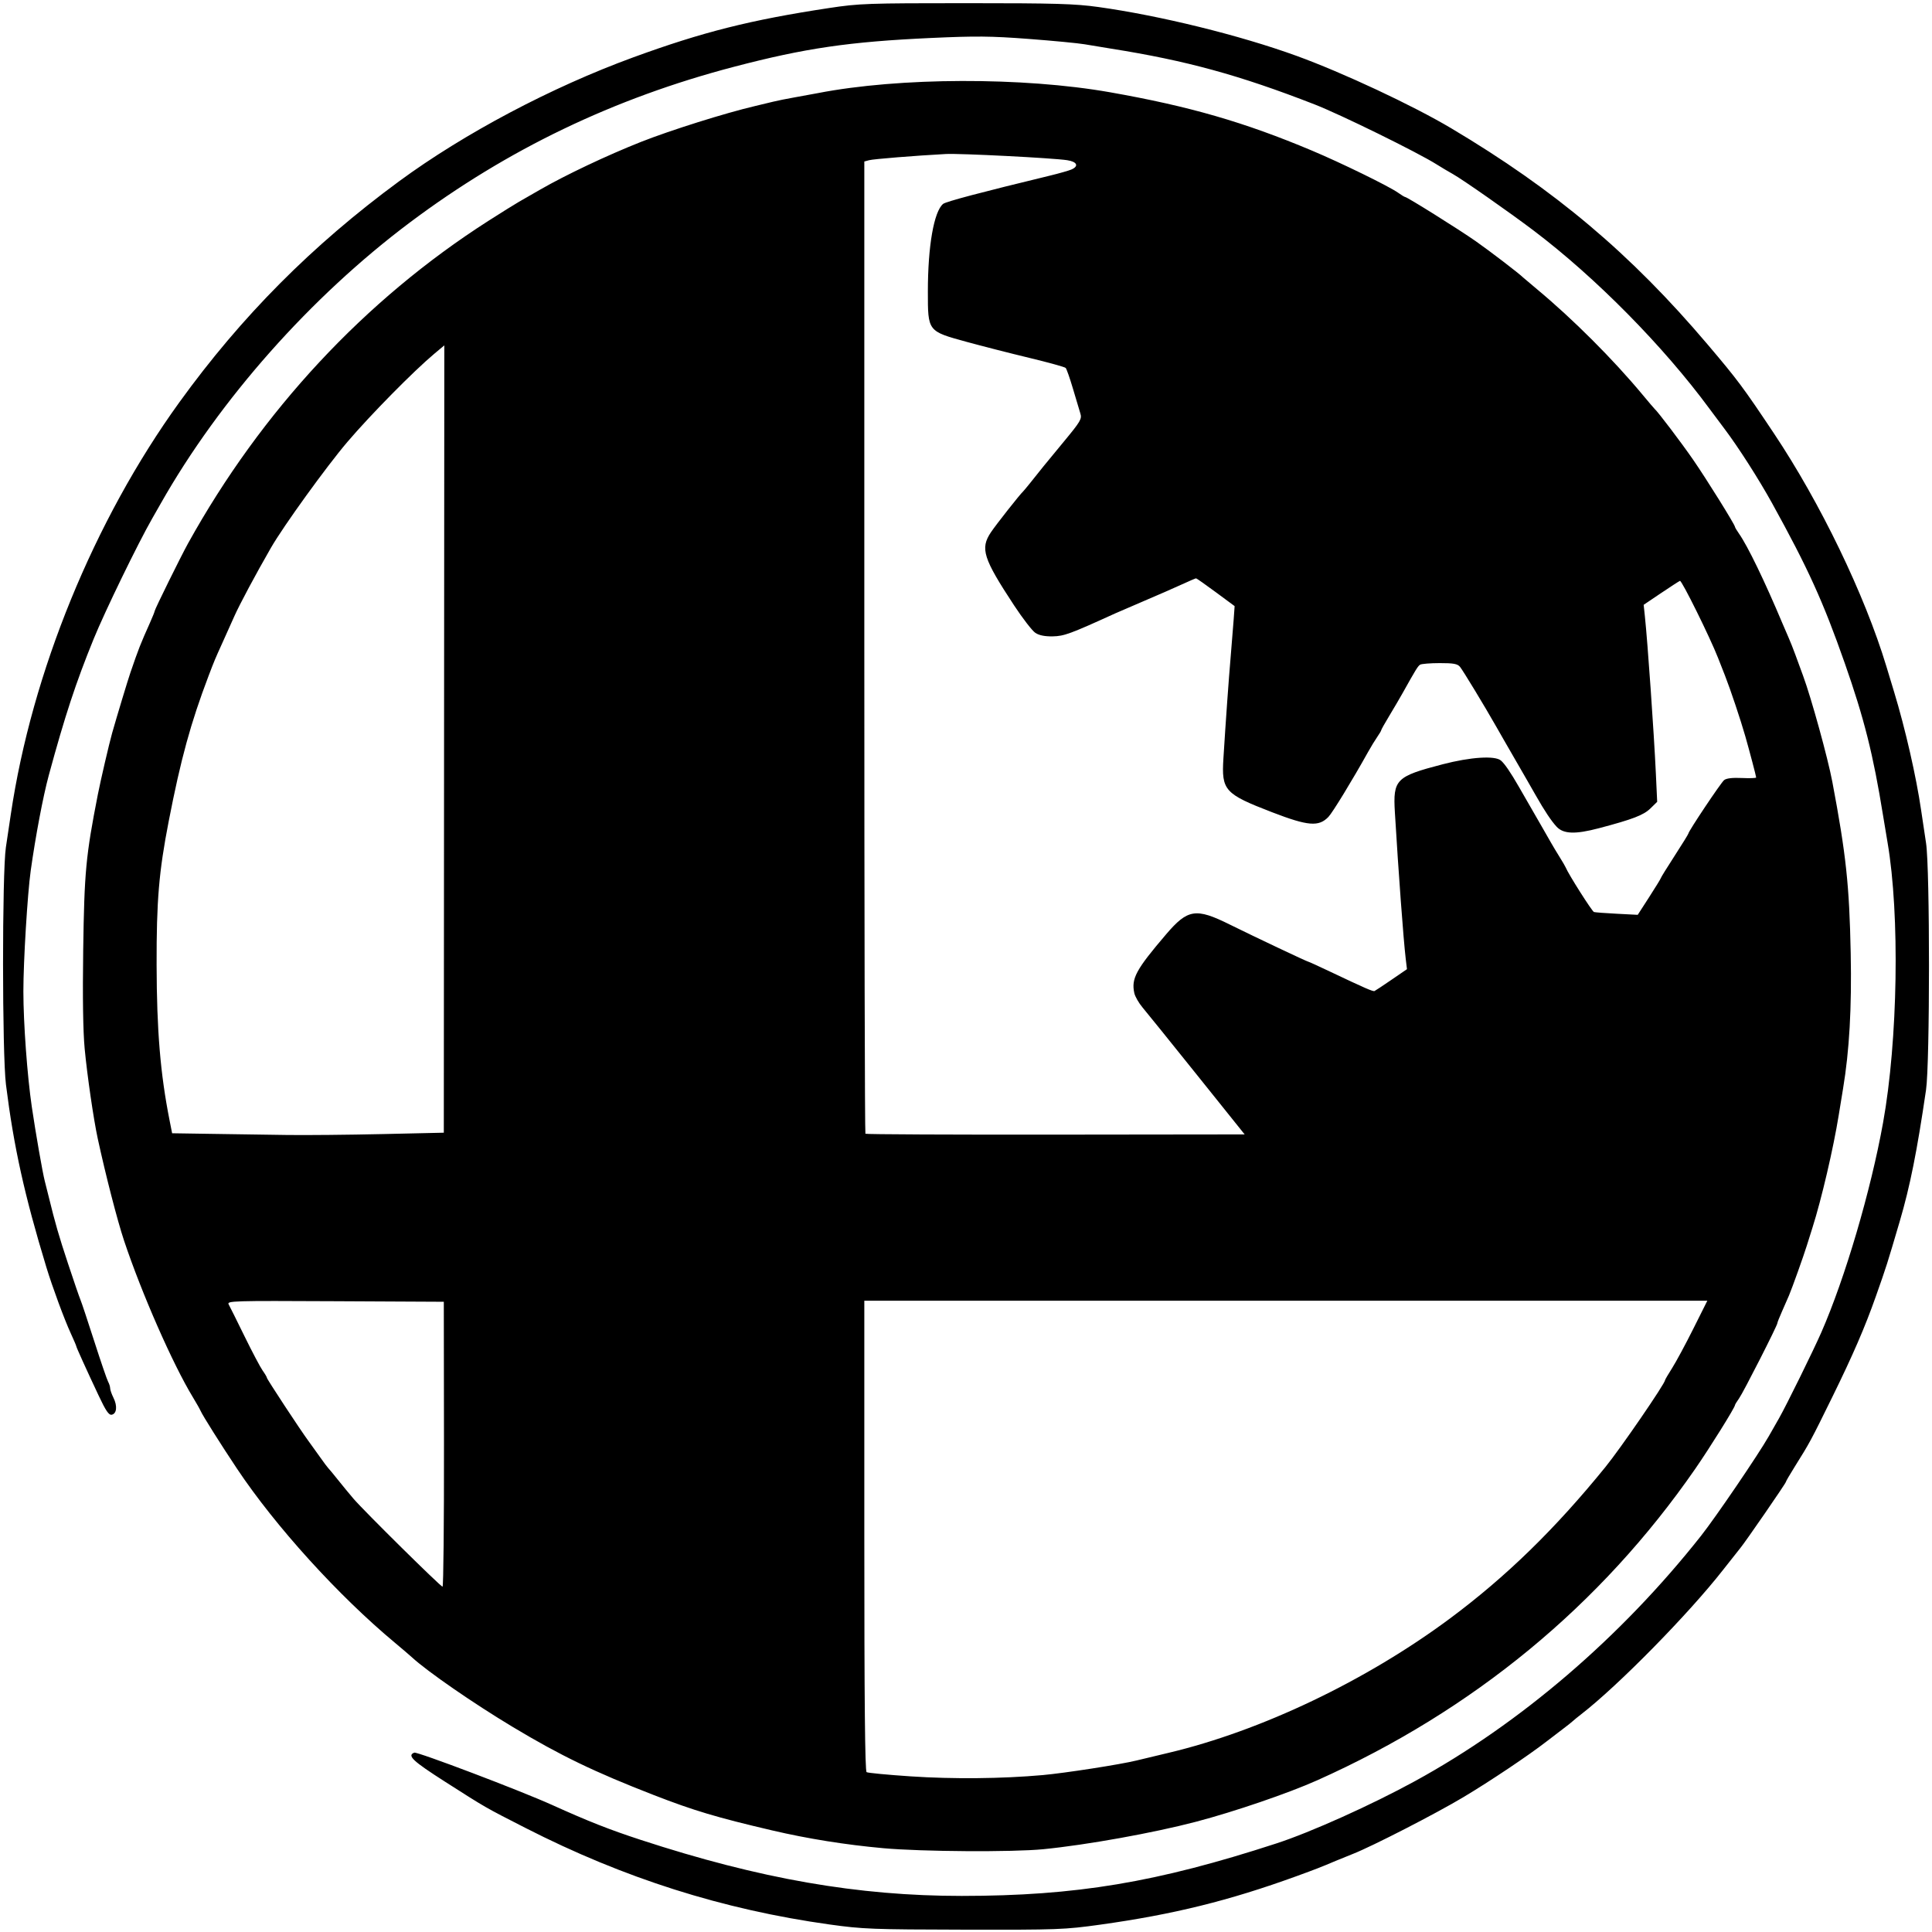 <?xml version="1.0" encoding="UTF-8" standalone="no"?>
<!-- Created with Inkscape (http://www.inkscape.org/) -->

<svg
   version="1.1"
   id="svg1"
   width="912"
   height="912"
   viewBox="0 0 912 912"
   sodipodi:docname="logo.svg"
   xml:space="preserve"
   inkscape:version="1.4 (86a8ad7, 2024-10-11)"
   xmlns:inkscape="http://www.inkscape.org/namespaces/inkscape"
   xmlns:sodipodi="http://sodipodi.sourceforge.net/DTD/sodipodi-0.dtd"
   xmlns="http://www.w3.org/2000/svg"
   xmlns:svg="http://www.w3.org/2000/svg"><defs
     id="defs1" /><sodipodi:namedview
     id="namedview1"
     pagecolor="#ffffff"
     bordercolor="#000000"
     borderopacity="0.25"
     inkscape:showpageshadow="2"
     inkscape:pageopacity="0.0"
     inkscape:pagecheckerboard="0"
     inkscape:deskcolor="#d1d1d1"
     showgrid="false"
     inkscape:antialias-rendering="true"
     inkscape:zoom="2.0032895"
     inkscape:cx="285.0312"
     inkscape:cy="496.93268"
     inkscape:window-width="3840"
     inkscape:window-height="2066"
     inkscape:window-x="-11"
     inkscape:window-y="-11"
     inkscape:window-maximized="1"
     inkscape:current-layer="svg1" /><path
     style="fill:#000000"
     d="M 391.696,908.464 C 341.142,901.41 294.529,886.616 248,862.856 c -19.319,-9.865 -18.408,-9.341 -37.85,-21.76 -15.384,-9.827 -18.116,-12.404 -14.586,-13.759 1.408,-0.54 50.071,17.923 64.936,24.637 17.334,7.829 27.103,11.679 42,16.552 56.162,18.372 102.504,26.46 151.5,26.441 53.985,-0.021 92.017,-6.367 148.562,-24.789 C 618.781,864.894 647.36,852.041 668,840.748 717.644,813.587 765.199,772.801 802.959,725 c 6.968,-8.821 27.085,-38.385 31.981,-47 0.781,-1.375 2.962,-5.2 4.846,-8.5 3.396,-5.949 16.151,-31.848 19.944,-40.5 11.218,-25.583 23.346,-66.749 29.165,-99 7.008,-38.839 7.963,-98.256 2.125,-132.283 -0.587,-3.42 -1.539,-9.142 -2.116,-12.717 -4.66,-28.881 -8.919,-45.818 -18.102,-72 C 860.61,283.941 853.488,268.269 836.491,237.5 830.239,226.181 820.614,211.141 814.062,202.449 811.553,199.121 808.375,194.869 807,193 785.234,163.424 753.217,130.974 724,108.877 712.482,100.166 690.343,84.673 685.815,82.156 683.789,81.029 680.318,78.963 678.103,77.565 669.207,71.949 632.71,54.019 620.5,49.265 584.966,35.432 560.033,28.601 524.5,22.965 520.65,22.354 515.025,21.426 512,20.902 508.975,20.378 497.05,19.237 485.5,18.366 c -17.774,-1.341 -24.84,-1.408 -46,-0.442 -38.624,1.765 -59.451,4.81 -93,13.598 -56.773,14.872 -107.002,38.998 -153,73.489 -46.832,35.117 -89.787,83.564 -117.601,132.638 -1.045,1.843 -2.867,5.039 -4.049,7.101 -6.709,11.705 -22.326,43.832 -27.632,56.848 C 35.826,322.181 30.641,337.936 23.023,366 c -2.672,9.844 -6.242,28.686 -8.525,45 -1.531,10.939 -3.468,42.823 -3.463,57 0.006,14.935 1.832,39.928 3.982,54.5 1.841,12.475 5.058,30.898 6.113,35 0.565,2.2 1.414,5.575 1.885,7.5 3.08,12.582 4.687,18.143 9.102,31.5 2.727,8.25 5.354,15.9 5.838,17 0.484,1.1 3.407,9.875 6.495,19.5 3.089,9.625 6.051,18.281 6.583,19.236 C 51.565,653.191 52,654.585 52,655.333 c 0,0.748 0.707,2.776 1.57,4.508 1.921,3.851 1.537,7.523 -0.833,7.975 -1.356,0.259 -2.773,-1.812 -6.151,-8.99 C 40.663,646.24 36,635.947 36,635.46 36,635.24 34.808,632.458 33.351,629.28 30.32,622.668 24.701,607.438 21.903,598.25 11.569,564.316 6.501,541.414 2.816,512 1.004,497.543 0.973,412.014 2.775,400 3.476,395.325 4.516,388.35 5.087,384.5 15.033,317.425 44.383,245.667 84.701,189.856 113.973,149.335 147.342,115.773 188.343,85.617 219.088,63.003 260.368,41.153 299,27.043 331.738,15.085 354.335,9.4 391.5,3.772 405.562,1.642 409.595,1.5 456,1.5 c 42.335,0 51.382,0.262 62.5,1.812 29.139,4.061 66.756,13.331 93.5,23.042 21.831,7.927 54.877,23.394 73,34.168 49.039,29.152 84.866,59.359 121.083,102.088 14.227,16.785 16.694,20.093 31.293,41.959 21.969,32.903 42.838,76.135 53.065,109.931 1.498,4.95 3.134,10.35 3.636,12 5.318,17.494 10.495,40.156 12.794,56 0.559,3.85 1.604,10.825 2.322,15.5 1.852,12.044 1.842,103.852 -0.013,116.5 -4.257,29.037 -7.552,45.509 -12.403,62 -6.043,20.544 -6.229,21.127 -11.301,35.5 -5.122,14.513 -10.828,27.697 -20.557,47.5 -10.171,20.703 -10.608,21.513 -17.67,32.781 -2.337,3.73 -4.25,7.017 -4.25,7.306 0,0.586 -19.127,28.344 -21.454,31.134 -0.816,0.978 -4.472,5.604 -8.124,10.279 -16.279,20.836 -49.652,54.8 -67.056,68.243 -1.576,1.218 -3.357,2.674 -3.958,3.235 -0.6,0.562 -2.594,2.146 -4.43,3.521 -1.836,1.375 -5.395,4.095 -7.908,6.044 -8.608,6.675 -26.57,18.709 -39.225,26.279 -13.036,7.798 -43.044,23.212 -52.18,26.803 -2.841,1.117 -6.515,2.607 -8.165,3.311 -6.559,2.802 -9.371,3.899 -18.5,7.218 -31.773,11.553 -58.14,18.065 -92.616,22.874 -16.868,2.353 -19.909,2.465 -64.295,2.374 -43.12,-0.089 -47.841,-0.27 -63.394,-2.44 z M 417,872.443 c -17.85,-1.61 -35.687,-4.464 -52.5,-8.398 -26.23,-6.138 -36.991,-9.353 -55.915,-16.705 C 280.567,836.454 264.532,828.711 242,815.186 c -18.434,-11.064 -40.245,-26.134 -47.516,-32.83 -1.109,-1.021 -4.709,-4.098 -8,-6.839 C 159.742,753.252 130.083,720.569 111.923,693.356 104.256,681.867 95.616,668.151 94.691,666 94.336,665.175 92.679,662.25 91.01,659.5 81.524,643.877 66.839,610.448 58.549,585.606 55.422,576.235 49.853,554.633 46.147,537.5 44.161,528.316 41.152,507.635 39.964,495 39.2,486.878 38.959,470.593 39.274,448.5 39.802,411.538 40.509,404.025 46.194,375 c 1.305,-6.664 5.379,-24.169 6.749,-29 2.285,-8.057 7.344,-24.787 8.619,-28.5 3.919,-11.416 4.642,-13.257 9.323,-23.739 C 72.048,291.154 73,288.776 73,288.475 73,287.719 85.379,262.622 88.772,256.5 c 34.662,-62.545 83.411,-114.9 141.738,-152.22 6.056,-3.875 12.581,-7.943 14.5,-9.04 1.919,-1.097 6.414,-3.679 9.989,-5.737 12.072,-6.949 31.572,-16.182 47.5,-22.49 13.933,-5.518 39.971,-13.702 54,-16.974 2.75,-0.641 6.575,-1.56 8.5,-2.043 1.925,-0.482 6.425,-1.388 10,-2.013 3.575,-0.625 8.525,-1.53 11,-2.012 38.478,-7.497 96.866,-7.671 138,-0.412 37.466,6.612 63.249,14.058 95.259,27.512 13.855,5.823 36.442,16.868 40.709,19.906 C 661.531,92.09 663.035,93 663.311,93 c 0.931,0 25.122,15.141 33.189,20.773 6.649,4.642 20.656,15.364 22.5,17.222 0.275,0.277 3.2,2.748 6.5,5.491 16.933,14.076 36.039,33.179 50.018,50.013 2.74,3.3 5.232,6.225 5.536,6.5 1.714,1.548 12.53,15.823 18.185,24 6.244,9.03 19.762,30.73 19.762,31.724 0,0.257 0.837,1.662 1.86,3.121 4.173,5.957 12.096,22.328 20.642,42.654 0.694,1.65 1.955,4.575 2.803,6.5 0.848,1.925 2.276,5.525 3.173,8 0.897,2.475 2.546,6.975 3.665,10 3.85,10.412 11.682,38.795 13.798,50 6.499,34.42 8.043,48.821 8.686,81 0.516,25.802 -0.63,45.993 -3.63,64 -0.504,3.025 -1.423,8.65 -2.042,12.5 -2.506,15.577 -8.122,39.623 -12.378,53 -0.875,2.75 -2.079,6.575 -2.674,8.5 -1.513,4.887 -6.876,19.89 -8.401,23.5 -0.697,1.65 -2.22,5.133 -3.384,7.739 -1.164,2.607 -2.116,5.02 -2.116,5.363 0,1.125 -16.037,32.641 -18.042,35.458 C 819.881,661.572 819,663.019 819,663.277 c 0,1.103 -11.846,20.1 -18.774,30.107 -44.604,64.431 -104.852,114.075 -178.377,146.982 -13.673,6.12 -39.249,14.864 -57.349,19.608 -20.162,5.284 -51.553,10.928 -72,12.945 -14.548,1.435 -57.309,1.166 -75.5,-0.475 z m 75.097,-34.504 c 10.558,-0.944 36.798,-5.02 44.403,-6.897 2.2,-0.543 8.95,-2.159 15,-3.591 43.778,-10.36 93.441,-34.065 133,-63.481 26.506,-19.71 49.565,-42.18 73.36,-71.49 C 765.012,683.672 786,653.089 786,651.477 c 0,-0.241 1.506,-2.81 3.347,-5.708 1.841,-2.898 6.329,-11.232 9.974,-18.519 L 805.948,614 H 606.974 408 v 110.941 c 0,78.33 0.317,111.137 1.08,111.608 0.594,0.367 9.931,1.258 20.75,1.981 20.013,1.336 43.17,1.117 62.267,-0.591 z M 209.582,681.75 l -0.082,-67.25 -51.264,-0.259 c -48.67,-0.246 -51.215,-0.17 -50.289,1.5 0.537,0.968 3.914,7.759 7.505,15.091 3.591,7.333 7.433,14.602 8.539,16.154 1.105,1.552 2.009,3.093 2.009,3.424 0,0.619 15.926,24.838 19.5,29.655 1.1,1.482 3.545,4.887 5.434,7.565 1.889,2.678 3.689,5.095 4,5.37 0.311,0.275 2.359,2.75 4.55,5.5 2.191,2.75 5.529,6.8 7.417,9 4.992,5.816 41.111,41.5 42.006,41.5 0.417,0 0.721,-30.262 0.676,-67.25 z M 180.5,535.343 l 29,-0.654 0.12,-185.829 0.12,-185.829 -4.736,3.966 c -9.727,8.144 -30.1,28.816 -41.004,41.605 -9.831,11.531 -30.231,39.776 -36.099,49.981 -7.304,12.704 -14.821,26.766 -17.328,32.417 -1.586,3.575 -4.212,9.425 -5.837,13 -3.171,6.979 -3.637,8.095 -6.26,15 -8.473,22.307 -13.129,39.285 -18.85,68.737 -4.623,23.801 -5.769,37.428 -5.698,67.763 0.073,30.999 1.766,51.346 6.092,73.229 l 1.231,6.229 19.124,0.294 c 10.518,0.162 26.324,0.395 35.124,0.519 8.8,0.124 29.05,-0.069 45,-0.428 z M 565.097,507.5 c -12.342,-15.4 -23.914,-29.74 -25.715,-31.867 -1.801,-2.127 -3.567,-5.2 -3.925,-6.828 -1.511,-6.877 0.755,-11.07 14.995,-27.749 C 560.675,429.082 564.524,428.489 580.5,436.42 591.52,441.891 617.113,454 617.656,454 c 0.217,0 4.771,2.077 10.12,4.617 16.675,7.916 20.338,9.514 21.075,9.194 0.392,-0.171 3.997,-2.561 8.009,-5.311 l 7.296,-5 -0.596,-5 c -1.053,-8.836 -3.434,-41.018 -5.106,-69 -0.931,-15.575 0.449,-16.966 22.514,-22.71 13.177,-3.43 24.645,-4.182 27.514,-1.804 1.731,1.435 4.652,5.697 8.451,12.33 1.935,3.379 8.058,14.013 11.191,19.435 1.033,1.788 2.754,4.796 3.824,6.685 1.07,1.889 3.025,5.152 4.343,7.25 1.318,2.098 2.58,4.266 2.804,4.818 1.286,3.166 12.449,20.753 13.341,21.018 0.586,0.174 5.473,0.543 10.86,0.82 l 9.794,0.504 5.456,-8.457 C 781.545,418.736 784,414.732 784,414.49 c 0,-0.242 2.925,-4.963 6.5,-10.49 3.575,-5.527 6.5,-10.258 6.5,-10.515 0,-1.051 15.366,-24.041 16.871,-25.241 1.076,-0.858 3.922,-1.194 8.379,-0.989 3.712,0.171 6.75,0.062 6.75,-0.242 0,-0.58 -3.188,-12.679 -5.141,-19.513 -2.188,-7.654 -7.004,-22.041 -9.54,-28.5 -1.404,-3.575 -2.906,-7.4 -3.338,-8.5 -3.861,-9.831 -17.114,-36.624 -17.958,-36.306 -0.447,0.168 -4.484,2.781 -8.971,5.806 l -8.158,5.5 0.582,5.5 c 1.301,12.29 4.276,54.889 5.168,74 l 0.63,13.5 -3.207,3.133 c -3.23,3.155 -8.32,5.109 -24.299,9.326 -11.173,2.949 -16.731,2.752 -19.961,-0.709 -2.478,-2.655 -5.794,-7.637 -9.861,-14.815 -1.07,-1.889 -2.791,-4.897 -3.824,-6.685 -1.033,-1.788 -3.563,-6.175 -5.622,-9.75 -2.06,-3.575 -4.59,-7.963 -5.622,-9.75 -1.033,-1.788 -2.712,-4.722 -3.732,-6.521 -5.265,-9.287 -15.674,-26.447 -16.973,-27.979 -1.189,-1.403 -3.087,-1.747 -9.578,-1.735 -4.452,0.008 -8.605,0.346 -9.229,0.75 -1.069,0.692 -1.972,2.157 -8.164,13.235 -1.383,2.475 -4.245,7.358 -6.359,10.852 -2.114,3.494 -3.843,6.574 -3.843,6.846 0,0.271 -0.836,1.688 -1.857,3.148 -1.021,1.46 -2.985,4.679 -4.364,7.154 -7.414,13.308 -16.75,28.595 -18.703,30.625 -4.569,4.747 -9.628,4.327 -26.576,-2.205 C 578.048,374.766 576.57,373.131 577.512,358 c 1.114,-17.89 2.515,-37.502 3.465,-48.5 0.522,-6.05 1.146,-13.787 1.386,-17.194 l 0.437,-6.194 -8.872,-6.556 C 569.049,275.95 564.85,273 564.598,273 c -0.252,0 -3.302,1.308 -6.778,2.907 -3.476,1.599 -11.27,5.01 -17.32,7.58 -6.05,2.57 -12.35,5.288 -14,6.039 -21.33,9.715 -24.185,10.765 -29.54,10.868 -3.73,0.071 -6.411,-0.463 -8.204,-1.637 -1.465,-0.958 -5.996,-6.811 -10.069,-13.005 C 464.087,263.549 462.628,258.951 467.75,251.287 470.163,247.677 481.45,233.351 482.946,232 c 0.464,-0.419 4.563,-5.47 9.739,-12 0.654,-0.825 5.01,-6.115 9.68,-11.756 7.674,-9.269 8.409,-10.52 7.64,-13 -0.468,-1.509 -2.047,-6.794 -3.509,-11.744 -1.462,-4.95 -3.01,-9.367 -3.442,-9.815 -0.432,-0.448 -8.158,-2.587 -17.17,-4.753 -9.012,-2.166 -22.363,-5.577 -29.668,-7.58 C 437.877,156.324 438,156.484 438,137.599 c 0,-21.374 2.849,-37.739 7.198,-41.348 1.302,-1.081 17.854,-5.463 50.302,-13.318 4.4,-1.065 9.012,-2.376 10.25,-2.913 3.666,-1.591 2.715,-3.685 -2,-4.405 -6.772,-1.035 -50.651,-3.271 -57.25,-2.918 -14.399,0.771 -34.183,2.369 -36.25,2.928 L 408,76.233 V 305.45 c 0,126.069 0.233,229.45 0.519,229.735 0.285,0.285 40.681,0.473 89.769,0.417 L 587.537,535.5 Z"
     id="path1" /></svg>
